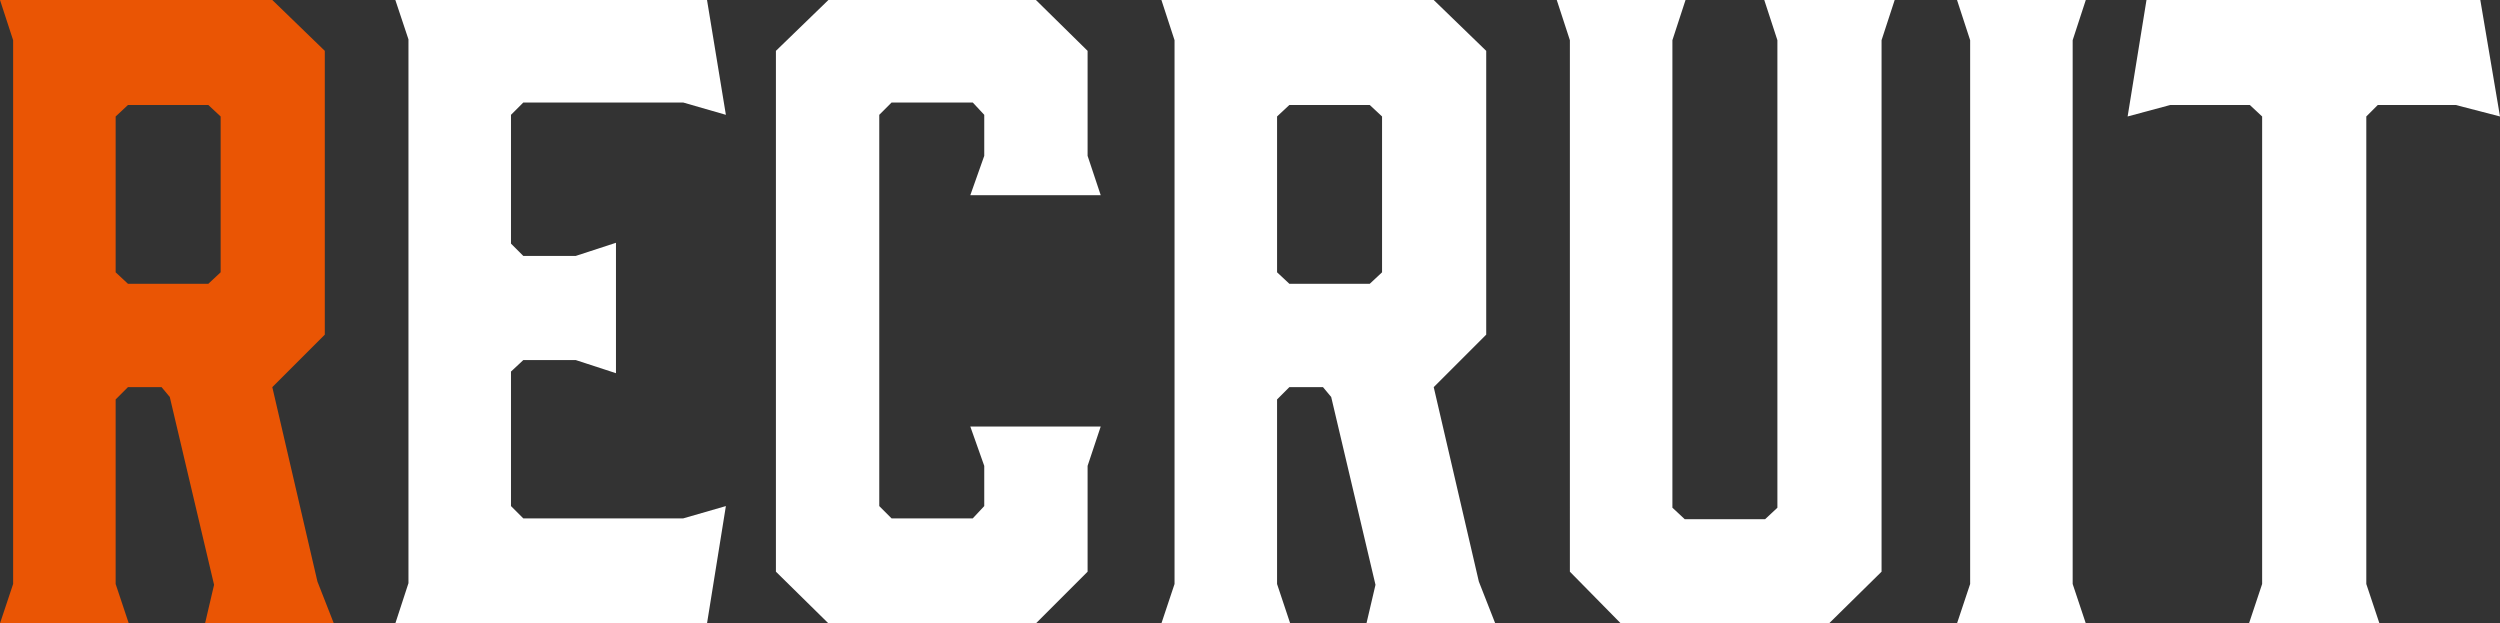 <?xml version="1.0" encoding="UTF-8"?><svg id="_レイヤー_2" xmlns="http://www.w3.org/2000/svg" viewBox="0 0 243.84 60.8"><rect x="0" y="0" width="243.84" height="60.8" fill="#333333" stroke="none"/><defs><style>.cls-1{fill:#fff;}.cls-1,.cls-2{stroke-width:0px;}.cls-2{fill:#ea5504;}</style></defs><g id="_1"><path class="cls-2" d="m0,60.8l1.28-3.84V3.92L0,0h26.56l5.12,4.96v27.68l-5.12,5.12,4.4,18.96,1.6,4.08h-12.56l.88-3.76-4.32-18.32-.8-.96h-3.28l-1.2,1.2v18l1.28,3.84H0ZM20.32,27.68l1.2-1.12v-15.2l-1.2-1.12h-7.84l-1.2,1.12v15.2l1.2,1.12h7.84Z"/><path class="cls-1" d="m38.56,60.8l1.28-3.92V3.84l-1.28-3.84h30.4l1.84,11.2-4.16-1.2h-15.6l-1.2,1.2v12.56l1.2,1.2h5.12l3.92-1.28v12.72l-3.92-1.28h-5.12l-1.2,1.12v13.12l1.2,1.2h15.6l4.16-1.2-1.84,11.44h-30.4Z"/><path class="cls-1" d="m75.68,55.76V4.96l5.12-4.96h20.24l5.04,4.96v10.24l1.28,3.84h-12.72l1.36-3.84v-4l-1.12-1.2h-7.92l-1.2,1.2v38.16l1.2,1.2h7.92l1.12-1.2v-3.92l-1.36-3.84h12.72l-1.28,3.84v10.32l-5.04,5.04h-20.24l-5.12-5.04Z"/><path class="cls-1" d="m113.28,60.8l1.28-3.84V3.92l-1.28-3.92h26.56l5.12,4.96v27.68l-5.12,5.12,4.4,18.96,1.6,4.08h-12.56l.88-3.76-4.32-18.32-.8-.96h-3.28l-1.2,1.2v18l1.28,3.84h-12.56Zm20.32-33.12l1.2-1.12v-15.2l-1.2-1.12h-7.84l-1.2,1.12v15.2l1.2,1.12h7.84Z"/><path class="cls-1" d="m183.52,3.92v51.84l-5.12,5.04h-20.32l-4.96-5.04V3.92l-1.28-3.92h12.56l-1.28,3.92v45.6l1.2,1.12h7.84l1.2-1.12V3.92l-1.28-3.92h12.72l-1.28,3.92Z"/><path class="cls-1" d="m203.44,60.8h-12.56l1.28-3.84V3.92l-1.28-3.92h12.56l-1.28,3.92v53.04l1.28,3.84Z"/><path class="cls-1" d="m243.84,11.36l-4.32-1.12h-7.6l-1.12,1.12v45.6l1.28,3.84h-12.72l1.28-3.84V11.36l-1.2-1.12h-7.76l-4.16,1.12,1.84-11.36h32.56l1.92,11.36Z"/></g></svg>